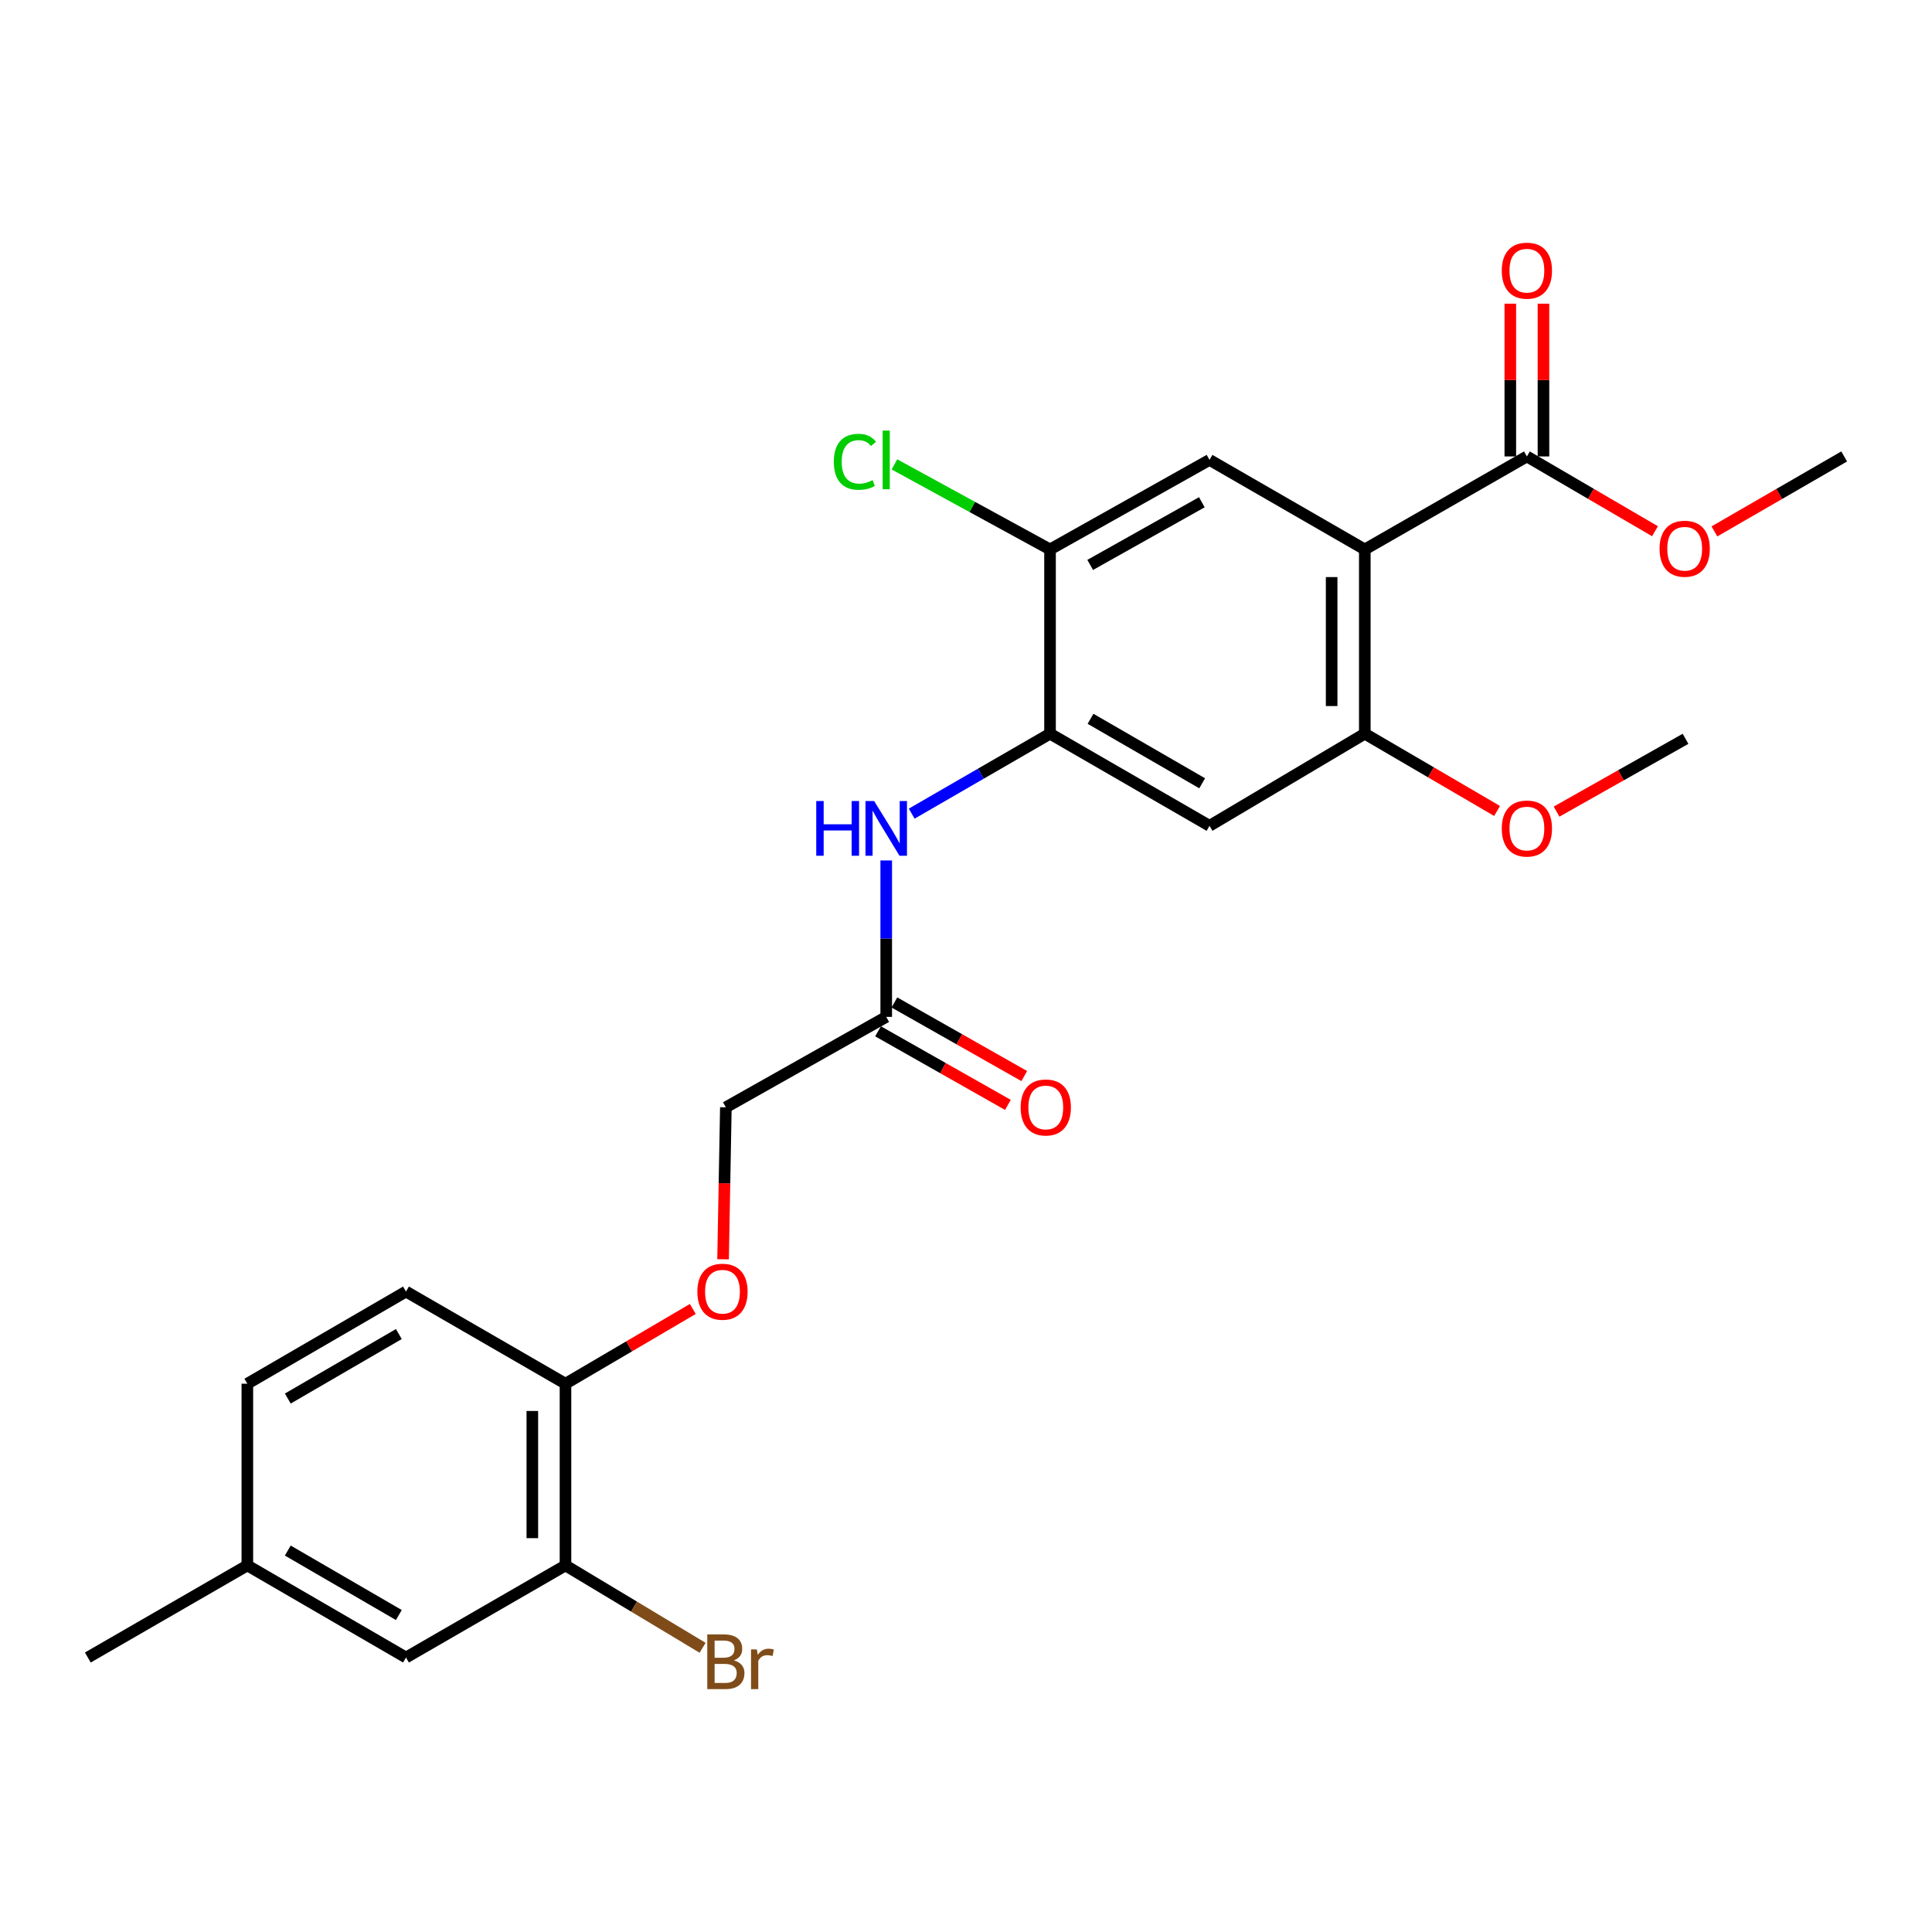 <?xml version='1.0' encoding='iso-8859-1'?>
<svg version='1.1' baseProfile='full'
              xmlns='http://www.w3.org/2000/svg'
                      xmlns:rdkit='http://www.rdkit.org/xml'
                      xmlns:xlink='http://www.w3.org/1999/xlink'
                  xml:space='preserve'
width='1000px' height='1000px' viewBox='0 0 1000 1000'>
<!-- END OF HEADER -->
<rect style='opacity:1.0;fill:#FFFFFF;stroke:none' width='1000' height='1000' x='0' y='0'> </rect>
<path class='bond-0' d='M 706.417,284.388 L 706.417,379.756' style='fill:none;fill-rule:evenodd;stroke:#000000;stroke-width:6px;stroke-linecap:butt;stroke-linejoin:miter;stroke-opacity:1' />
<path class='bond-0' d='M 689.256,298.693 L 689.256,365.45' style='fill:none;fill-rule:evenodd;stroke:#000000;stroke-width:6px;stroke-linecap:butt;stroke-linejoin:miter;stroke-opacity:1' />
<path class='bond-1' d='M 706.417,284.388 L 626.047,238.044' style='fill:none;fill-rule:evenodd;stroke:#000000;stroke-width:6px;stroke-linecap:butt;stroke-linejoin:miter;stroke-opacity:1' />
<path class='bond-3' d='M 706.417,284.388 L 790.315,236.252' style='fill:none;fill-rule:evenodd;stroke:#000000;stroke-width:6px;stroke-linecap:butt;stroke-linejoin:miter;stroke-opacity:1' />
<path class='bond-4' d='M 706.417,379.756 L 626.047,427.444' style='fill:none;fill-rule:evenodd;stroke:#000000;stroke-width:6px;stroke-linecap:butt;stroke-linejoin:miter;stroke-opacity:1' />
<path class='bond-18' d='M 706.417,379.756 L 740.652,399.755' style='fill:none;fill-rule:evenodd;stroke:#000000;stroke-width:6px;stroke-linecap:butt;stroke-linejoin:miter;stroke-opacity:1' />
<path class='bond-18' d='M 740.652,399.755 L 774.886,419.755' style='fill:none;fill-rule:evenodd;stroke:#FF0000;stroke-width:6px;stroke-linecap:butt;stroke-linejoin:miter;stroke-opacity:1' />
<path class='bond-6' d='M 626.047,238.044 L 543.493,284.388' style='fill:none;fill-rule:evenodd;stroke:#000000;stroke-width:6px;stroke-linecap:butt;stroke-linejoin:miter;stroke-opacity:1' />
<path class='bond-6' d='M 622.065,259.96 L 564.277,292.401' style='fill:none;fill-rule:evenodd;stroke:#000000;stroke-width:6px;stroke-linecap:butt;stroke-linejoin:miter;stroke-opacity:1' />
<path class='bond-2' d='M 543.493,379.756 L 543.493,284.388' style='fill:none;fill-rule:evenodd;stroke:#000000;stroke-width:6px;stroke-linecap:butt;stroke-linejoin:miter;stroke-opacity:1' />
<path class='bond-5' d='M 543.493,379.756 L 507.695,400.45' style='fill:none;fill-rule:evenodd;stroke:#000000;stroke-width:6px;stroke-linecap:butt;stroke-linejoin:miter;stroke-opacity:1' />
<path class='bond-5' d='M 507.695,400.45 L 471.897,421.145' style='fill:none;fill-rule:evenodd;stroke:#0000FF;stroke-width:6px;stroke-linecap:butt;stroke-linejoin:miter;stroke-opacity:1' />
<path class='bond-25' d='M 543.493,379.756 L 626.047,427.444' style='fill:none;fill-rule:evenodd;stroke:#000000;stroke-width:6px;stroke-linecap:butt;stroke-linejoin:miter;stroke-opacity:1' />
<path class='bond-25' d='M 564.46,372.049 L 622.248,405.431' style='fill:none;fill-rule:evenodd;stroke:#000000;stroke-width:6px;stroke-linecap:butt;stroke-linejoin:miter;stroke-opacity:1' />
<path class='bond-11' d='M 798.896,236.252 L 798.896,196.718' style='fill:none;fill-rule:evenodd;stroke:#000000;stroke-width:6px;stroke-linecap:butt;stroke-linejoin:miter;stroke-opacity:1' />
<path class='bond-11' d='M 798.896,196.718 L 798.896,157.183' style='fill:none;fill-rule:evenodd;stroke:#FF0000;stroke-width:6px;stroke-linecap:butt;stroke-linejoin:miter;stroke-opacity:1' />
<path class='bond-11' d='M 781.735,236.252 L 781.735,196.718' style='fill:none;fill-rule:evenodd;stroke:#000000;stroke-width:6px;stroke-linecap:butt;stroke-linejoin:miter;stroke-opacity:1' />
<path class='bond-11' d='M 781.735,196.718 L 781.735,157.183' style='fill:none;fill-rule:evenodd;stroke:#FF0000;stroke-width:6px;stroke-linecap:butt;stroke-linejoin:miter;stroke-opacity:1' />
<path class='bond-19' d='M 790.315,236.252 L 823.471,255.611' style='fill:none;fill-rule:evenodd;stroke:#000000;stroke-width:6px;stroke-linecap:butt;stroke-linejoin:miter;stroke-opacity:1' />
<path class='bond-19' d='M 823.471,255.611 L 856.627,274.969' style='fill:none;fill-rule:evenodd;stroke:#FF0000;stroke-width:6px;stroke-linecap:butt;stroke-linejoin:miter;stroke-opacity:1' />
<path class='bond-7' d='M 458.709,445.368 L 458.709,485.853' style='fill:none;fill-rule:evenodd;stroke:#0000FF;stroke-width:6px;stroke-linecap:butt;stroke-linejoin:miter;stroke-opacity:1' />
<path class='bond-7' d='M 458.709,485.853 L 458.709,526.338' style='fill:none;fill-rule:evenodd;stroke:#000000;stroke-width:6px;stroke-linecap:butt;stroke-linejoin:miter;stroke-opacity:1' />
<path class='bond-16' d='M 543.493,284.388 L 503.229,262.379' style='fill:none;fill-rule:evenodd;stroke:#000000;stroke-width:6px;stroke-linecap:butt;stroke-linejoin:miter;stroke-opacity:1' />
<path class='bond-16' d='M 503.229,262.379 L 462.964,240.37' style='fill:none;fill-rule:evenodd;stroke:#00CC00;stroke-width:6px;stroke-linecap:butt;stroke-linejoin:miter;stroke-opacity:1' />
<path class='bond-13' d='M 454.478,533.803 L 488.083,552.848' style='fill:none;fill-rule:evenodd;stroke:#000000;stroke-width:6px;stroke-linecap:butt;stroke-linejoin:miter;stroke-opacity:1' />
<path class='bond-13' d='M 488.083,552.848 L 521.687,571.893' style='fill:none;fill-rule:evenodd;stroke:#FF0000;stroke-width:6px;stroke-linecap:butt;stroke-linejoin:miter;stroke-opacity:1' />
<path class='bond-13' d='M 462.94,518.873 L 496.544,537.918' style='fill:none;fill-rule:evenodd;stroke:#000000;stroke-width:6px;stroke-linecap:butt;stroke-linejoin:miter;stroke-opacity:1' />
<path class='bond-13' d='M 496.544,537.918 L 530.149,556.963' style='fill:none;fill-rule:evenodd;stroke:#FF0000;stroke-width:6px;stroke-linecap:butt;stroke-linejoin:miter;stroke-opacity:1' />
<path class='bond-15' d='M 458.709,526.338 L 375.707,573.14' style='fill:none;fill-rule:evenodd;stroke:#000000;stroke-width:6px;stroke-linecap:butt;stroke-linejoin:miter;stroke-opacity:1' />
<path class='bond-8' d='M 292.696,810.257 L 292.696,716.205' style='fill:none;fill-rule:evenodd;stroke:#000000;stroke-width:6px;stroke-linecap:butt;stroke-linejoin:miter;stroke-opacity:1' />
<path class='bond-8' d='M 275.535,796.149 L 275.535,730.313' style='fill:none;fill-rule:evenodd;stroke:#000000;stroke-width:6px;stroke-linecap:butt;stroke-linejoin:miter;stroke-opacity:1' />
<path class='bond-12' d='M 292.696,810.257 L 210.142,857.926' style='fill:none;fill-rule:evenodd;stroke:#000000;stroke-width:6px;stroke-linecap:butt;stroke-linejoin:miter;stroke-opacity:1' />
<path class='bond-17' d='M 292.696,810.257 L 328.181,831.575' style='fill:none;fill-rule:evenodd;stroke:#000000;stroke-width:6px;stroke-linecap:butt;stroke-linejoin:miter;stroke-opacity:1' />
<path class='bond-17' d='M 328.181,831.575 L 363.666,852.894' style='fill:none;fill-rule:evenodd;stroke:#7F4C19;stroke-width:6px;stroke-linecap:butt;stroke-linejoin:miter;stroke-opacity:1' />
<path class='bond-9' d='M 292.696,716.205 L 325.647,696.863' style='fill:none;fill-rule:evenodd;stroke:#000000;stroke-width:6px;stroke-linecap:butt;stroke-linejoin:miter;stroke-opacity:1' />
<path class='bond-9' d='M 325.647,696.863 L 358.597,677.521' style='fill:none;fill-rule:evenodd;stroke:#FF0000;stroke-width:6px;stroke-linecap:butt;stroke-linejoin:miter;stroke-opacity:1' />
<path class='bond-14' d='M 292.696,716.205 L 210.142,668.507' style='fill:none;fill-rule:evenodd;stroke:#000000;stroke-width:6px;stroke-linecap:butt;stroke-linejoin:miter;stroke-opacity:1' />
<path class='bond-10' d='M 374.26,651.803 L 374.984,612.471' style='fill:none;fill-rule:evenodd;stroke:#FF0000;stroke-width:6px;stroke-linecap:butt;stroke-linejoin:miter;stroke-opacity:1' />
<path class='bond-10' d='M 374.984,612.471 L 375.707,573.14' style='fill:none;fill-rule:evenodd;stroke:#000000;stroke-width:6px;stroke-linecap:butt;stroke-linejoin:miter;stroke-opacity:1' />
<path class='bond-26' d='M 210.142,857.926 L 128.027,810.257' style='fill:none;fill-rule:evenodd;stroke:#000000;stroke-width:6px;stroke-linecap:butt;stroke-linejoin:miter;stroke-opacity:1' />
<path class='bond-26' d='M 206.441,835.934 L 148.96,802.566' style='fill:none;fill-rule:evenodd;stroke:#000000;stroke-width:6px;stroke-linecap:butt;stroke-linejoin:miter;stroke-opacity:1' />
<path class='bond-21' d='M 210.142,668.507 L 128.027,716.205' style='fill:none;fill-rule:evenodd;stroke:#000000;stroke-width:6px;stroke-linecap:butt;stroke-linejoin:miter;stroke-opacity:1' />
<path class='bond-21' d='M 206.445,690.501 L 148.964,723.89' style='fill:none;fill-rule:evenodd;stroke:#000000;stroke-width:6px;stroke-linecap:butt;stroke-linejoin:miter;stroke-opacity:1' />
<path class='bond-23' d='M 805.673,420.098 L 839.052,401.252' style='fill:none;fill-rule:evenodd;stroke:#FF0000;stroke-width:6px;stroke-linecap:butt;stroke-linejoin:miter;stroke-opacity:1' />
<path class='bond-23' d='M 839.052,401.252 L 872.43,382.406' style='fill:none;fill-rule:evenodd;stroke:#000000;stroke-width:6px;stroke-linecap:butt;stroke-linejoin:miter;stroke-opacity:1' />
<path class='bond-24' d='M 887.375,275.054 L 920.96,255.653' style='fill:none;fill-rule:evenodd;stroke:#FF0000;stroke-width:6px;stroke-linecap:butt;stroke-linejoin:miter;stroke-opacity:1' />
<path class='bond-24' d='M 920.96,255.653 L 954.545,236.252' style='fill:none;fill-rule:evenodd;stroke:#000000;stroke-width:6px;stroke-linecap:butt;stroke-linejoin:miter;stroke-opacity:1' />
<path class='bond-20' d='M 128.027,810.257 L 128.027,716.205' style='fill:none;fill-rule:evenodd;stroke:#000000;stroke-width:6px;stroke-linecap:butt;stroke-linejoin:miter;stroke-opacity:1' />
<path class='bond-22' d='M 128.027,810.257 L 45.455,857.926' style='fill:none;fill-rule:evenodd;stroke:#000000;stroke-width:6px;stroke-linecap:butt;stroke-linejoin:miter;stroke-opacity:1' />
<path  class='atom-6' d='M 422.489 414.609
L 426.329 414.609
L 426.329 426.649
L 440.809 426.649
L 440.809 414.609
L 444.649 414.609
L 444.649 442.929
L 440.809 442.929
L 440.809 429.849
L 426.329 429.849
L 426.329 442.929
L 422.489 442.929
L 422.489 414.609
' fill='#0000FF'/>
<path  class='atom-6' d='M 452.449 414.609
L 461.729 429.609
Q 462.649 431.089, 464.129 433.769
Q 465.609 436.449, 465.689 436.609
L 465.689 414.609
L 469.449 414.609
L 469.449 442.929
L 465.569 442.929
L 455.609 426.529
Q 454.449 424.609, 453.209 422.409
Q 452.009 420.209, 451.649 419.529
L 451.649 442.929
L 447.969 442.929
L 447.969 414.609
L 452.449 414.609
' fill='#0000FF'/>
<path  class='atom-11' d='M 360.953 668.587
Q 360.953 661.787, 364.313 657.987
Q 367.673 654.187, 373.953 654.187
Q 380.233 654.187, 383.593 657.987
Q 386.953 661.787, 386.953 668.587
Q 386.953 675.467, 383.553 679.387
Q 380.153 683.267, 373.953 683.267
Q 367.713 683.267, 364.313 679.387
Q 360.953 675.507, 360.953 668.587
M 373.953 680.067
Q 378.273 680.067, 380.593 677.187
Q 382.953 674.267, 382.953 668.587
Q 382.953 663.027, 380.593 660.227
Q 378.273 657.387, 373.953 657.387
Q 369.633 657.387, 367.273 660.187
Q 364.953 662.987, 364.953 668.587
Q 364.953 674.307, 367.273 677.187
Q 369.633 680.067, 373.953 680.067
' fill='#FF0000'/>
<path  class='atom-12' d='M 777.315 140.097
Q 777.315 133.297, 780.675 129.497
Q 784.035 125.697, 790.315 125.697
Q 796.595 125.697, 799.955 129.497
Q 803.315 133.297, 803.315 140.097
Q 803.315 146.977, 799.915 150.897
Q 796.515 154.777, 790.315 154.777
Q 784.075 154.777, 780.675 150.897
Q 777.315 147.017, 777.315 140.097
M 790.315 151.577
Q 794.635 151.577, 796.955 148.697
Q 799.315 145.777, 799.315 140.097
Q 799.315 134.537, 796.955 131.737
Q 794.635 128.897, 790.315 128.897
Q 785.995 128.897, 783.635 131.697
Q 781.315 134.497, 781.315 140.097
Q 781.315 145.817, 783.635 148.697
Q 785.995 151.577, 790.315 151.577
' fill='#FF0000'/>
<path  class='atom-14' d='M 528.291 573.22
Q 528.291 566.42, 531.651 562.62
Q 535.011 558.82, 541.291 558.82
Q 547.571 558.82, 550.931 562.62
Q 554.291 566.42, 554.291 573.22
Q 554.291 580.1, 550.891 584.02
Q 547.491 587.9, 541.291 587.9
Q 535.051 587.9, 531.651 584.02
Q 528.291 580.14, 528.291 573.22
M 541.291 584.7
Q 545.611 584.7, 547.931 581.82
Q 550.291 578.9, 550.291 573.22
Q 550.291 567.66, 547.931 564.86
Q 545.611 562.02, 541.291 562.02
Q 536.971 562.02, 534.611 564.82
Q 532.291 567.62, 532.291 573.22
Q 532.291 578.94, 534.611 581.82
Q 536.971 584.7, 541.291 584.7
' fill='#FF0000'/>
<path  class='atom-17' d='M 431.589 239.024
Q 431.589 231.984, 434.869 228.304
Q 438.189 224.584, 444.469 224.584
Q 450.309 224.584, 453.429 228.704
L 450.789 230.864
Q 448.509 227.864, 444.469 227.864
Q 440.189 227.864, 437.909 230.744
Q 435.669 233.584, 435.669 239.024
Q 435.669 244.624, 437.989 247.504
Q 440.349 250.384, 444.909 250.384
Q 448.029 250.384, 451.669 248.504
L 452.789 251.504
Q 451.309 252.464, 449.069 253.024
Q 446.829 253.584, 444.349 253.584
Q 438.189 253.584, 434.869 249.824
Q 431.589 246.064, 431.589 239.024
' fill='#00CC00'/>
<path  class='atom-17' d='M 456.869 222.864
L 460.549 222.864
L 460.549 253.224
L 456.869 253.224
L 456.869 222.864
' fill='#00CC00'/>
<path  class='atom-18' d='M 379.847 859.408
Q 382.567 860.168, 383.927 861.848
Q 385.327 863.488, 385.327 865.928
Q 385.327 869.848, 382.807 872.088
Q 380.327 874.288, 375.607 874.288
L 366.087 874.288
L 366.087 845.968
L 374.447 845.968
Q 379.287 845.968, 381.727 847.928
Q 384.167 849.888, 384.167 853.488
Q 384.167 857.768, 379.847 859.408
M 369.887 849.168
L 369.887 858.048
L 374.447 858.048
Q 377.247 858.048, 378.687 856.928
Q 380.167 855.768, 380.167 853.488
Q 380.167 849.168, 374.447 849.168
L 369.887 849.168
M 375.607 871.088
Q 378.367 871.088, 379.847 869.768
Q 381.327 868.448, 381.327 865.928
Q 381.327 863.608, 379.687 862.448
Q 378.087 861.248, 375.007 861.248
L 369.887 861.248
L 369.887 871.088
L 375.607 871.088
' fill='#7F4C19'/>
<path  class='atom-18' d='M 391.767 853.728
L 392.207 856.568
Q 394.367 853.368, 397.887 853.368
Q 399.007 853.368, 400.527 853.768
L 399.927 857.128
Q 398.207 856.728, 397.247 856.728
Q 395.567 856.728, 394.447 857.408
Q 393.367 858.048, 392.487 859.608
L 392.487 874.288
L 388.727 874.288
L 388.727 853.728
L 391.767 853.728
' fill='#7F4C19'/>
<path  class='atom-19' d='M 777.315 428.849
Q 777.315 422.049, 780.675 418.249
Q 784.035 414.449, 790.315 414.449
Q 796.595 414.449, 799.955 418.249
Q 803.315 422.049, 803.315 428.849
Q 803.315 435.729, 799.915 439.649
Q 796.515 443.529, 790.315 443.529
Q 784.075 443.529, 780.675 439.649
Q 777.315 435.769, 777.315 428.849
M 790.315 440.329
Q 794.635 440.329, 796.955 437.449
Q 799.315 434.529, 799.315 428.849
Q 799.315 423.289, 796.955 420.489
Q 794.635 417.649, 790.315 417.649
Q 785.995 417.649, 783.635 420.449
Q 781.315 423.249, 781.315 428.849
Q 781.315 434.569, 783.635 437.449
Q 785.995 440.329, 790.315 440.329
' fill='#FF0000'/>
<path  class='atom-20' d='M 858.992 284.02
Q 858.992 277.22, 862.352 273.42
Q 865.712 269.62, 871.992 269.62
Q 878.272 269.62, 881.632 273.42
Q 884.992 277.22, 884.992 284.02
Q 884.992 290.9, 881.592 294.82
Q 878.192 298.7, 871.992 298.7
Q 865.752 298.7, 862.352 294.82
Q 858.992 290.94, 858.992 284.02
M 871.992 295.5
Q 876.312 295.5, 878.632 292.62
Q 880.992 289.7, 880.992 284.02
Q 880.992 278.46, 878.632 275.66
Q 876.312 272.82, 871.992 272.82
Q 867.672 272.82, 865.312 275.62
Q 862.992 278.42, 862.992 284.02
Q 862.992 289.74, 865.312 292.62
Q 867.672 295.5, 871.992 295.5
' fill='#FF0000'/>
</svg>
